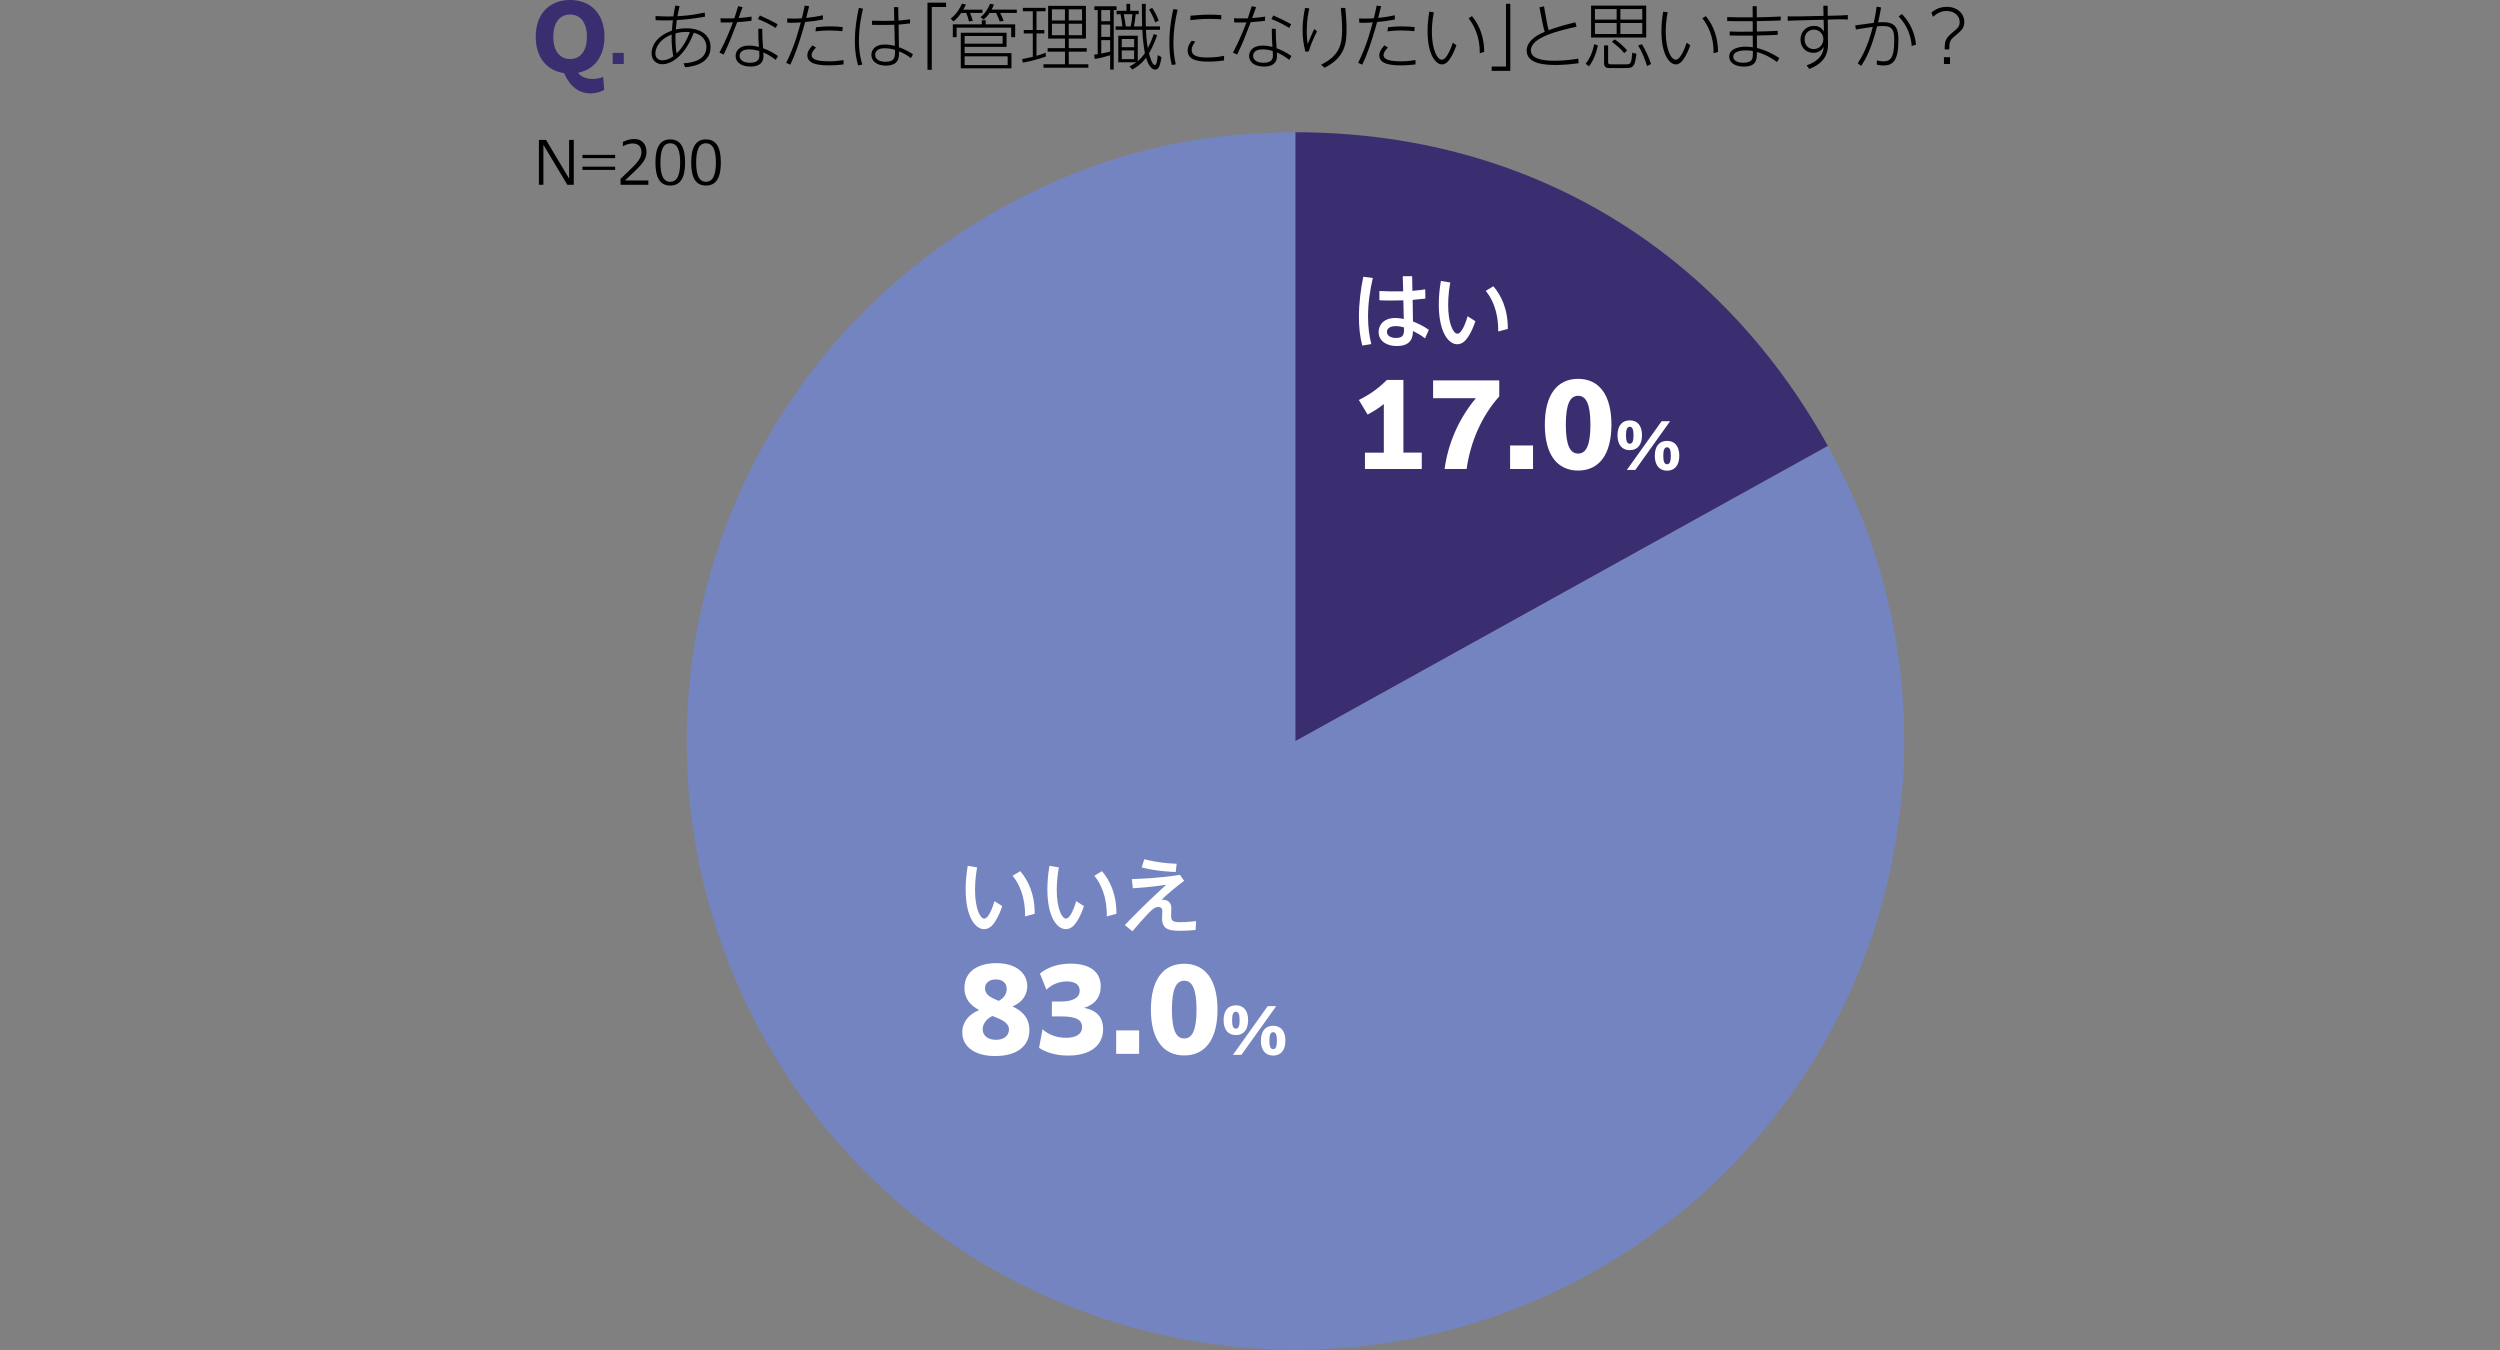 <svg id="_レイヤー_2" data-name="レイヤー 2" xmlns="http://www.w3.org/2000/svg" viewBox="0 0 1000 540"><rect x="0" y="0" width="1000" height="540" fill="#808080" stroke="none"/><defs><style>.cls-1{fill:#fff}.cls-4{fill:#3a2e71}</style></defs><g id="_レイヤー_1-2" data-name="レイヤー 1"><g><path class="cls-4" d="M236.29 37.35c-4.85 0-8.33-2.79-10.66-8.1-6.88-.99-11.34-6.26-11.34-14.55 0-9.21 5.54-14.71 13.75-14.71s13.75 5.5 13.75 14.71c0 7.95-4.13 13.14-10.54 14.4.88 1.45 3.02 2.48 5.84 2.48 1.49 0 2.71-.27 4.16-.8l.46 5.19c-1.91.99-3.63 1.38-5.42 1.38ZM234.76 14.71c0-5.58-2.52-8.9-6.72-8.9s-6.72 3.28-6.72 8.9 2.52 8.9 6.72 8.9 6.72-3.28 6.72-8.9ZM249.51 21.18v4.41h-4.44v-4.41h4.44Z"/><g><path d="M273.43 25.31c3.21-.14 9.13-1.17 9.13-6.47 0-.86-.09-4.49-5.04-5.75-3.52 9.1-8.76 12.6-12.68 12.6-2.03 0-4.21-1.4-4.21-4.41 0-2.46 1.49-6.64 8.13-9.02.14-2.06.23-2.75.4-4.15-.72.03-1.46.06-3.09.06s-2.75-.06-3.84-.09v-1.66c3.61.23 6.04.17 7.13.14.23-1.55.37-2.46.75-4.35l1.72.26c-.31 1.26-.49 2.12-.86 4.01 2.18-.11 5.9-.34 10.91-1.46l.14 1.66c-5.44.97-8.65 1.17-11.28 1.35-.03.14-.23 1.55-.43 3.78 2.03-.49 3.98-.49 4.38-.49 4.75 0 9.53 2.15 9.53 7.53 0 7.19-8.22 7.87-10.16 8.05l-.63-1.58ZM262.15 21.38c0 2.26 1.8 2.75 2.78 2.75 2.09 0 3.81-1.2 4.41-1.63-.83-3.69-.69-7.7-.66-8.68-5.61 2.2-6.53 5.98-6.53 7.56ZM270.65 21.38c2.69-2.64 4.15-5.61 5.3-8.56-.26-.03-.63-.06-1.35-.06-1.49 0-2.92.2-4.38.57-.11 2.64-.03 5.47.43 8.05ZM297.03 2.83c-.26.69-1.35 3.78-1.57 4.38 2.2-.17 3.15-.26 5.18-.57l-.06 1.69c-2.35.32-3.95.4-5.7.52-2.29 5.98-3.09 8.1-5.41 12.97l-1.69-.77c2.83-5.33 4.61-10.02 5.38-12.11-.32.03-2.23.09-4.87.06l-.09-1.72c.83.06 1.55.09 3.15.09 1.2 0 1.75 0 2.38-.03.86-2.61 1.06-3.26 1.55-4.87l1.75.37ZM310.32 23.96c-1.83-1.35-3.18-2.2-4.98-2.98.06.46.06.71.06 1.09 0 1.23 0 4.55-5.18 4.55-4.18 0-5.98-2.03-5.98-4.26 0-1.81 1.32-4.13 5.35-4.13 1.75 0 3.32.37 3.98.55-.17-2.35-.26-4.24-.26-7.3l1.58.06c.03 3.01.09 4.46.34 7.76 2.09.77 3.69 1.58 5.95 3.09l-.86 1.58ZM299.61 19.75c-3.12 0-3.78 1.57-3.78 2.61 0 1.66 1.6 2.75 4.15 2.75 3.78 0 3.78-2.09 3.78-3.01 0-.51-.03-.91-.09-1.72-.72-.2-2.15-.63-4.07-.63ZM303.94 6.18c2.98 1.32 4.61 2.12 7.13 3.52l-.77 1.46c-2.83-1.66-4.69-2.58-7.13-3.55l.77-1.43ZM314.46 25.16c1.55-3.06 2.81-6.24 3.9-9.5.86-2.64 1.8-6.07 1.95-6.7-.77.06-2.72.2-5.38.14l-.06-1.72c.69.03 1.32.06 2.29.06 1.54 0 2.66-.06 3.58-.12.54-2.26.75-3.09 1.15-5.07l1.77.23c-.66 2.8-.8 3.35-1.17 4.69 2.58-.26 4.52-.6 6.64-1.06l.03 1.69c-2.86.55-4.32.75-7.1 1-.17.6-.89 3.21-1.06 3.75-1.37 4.52-2.81 9.05-4.9 13.31l-1.63-.72ZM326.4 19.01c-1 1-1.75 2.01-1.75 2.95 0 1.12.6 2.58 6.99 2.58 2.49 0 4.5-.32 5.78-.52v1.75c-1.49.17-3.26.37-5.64.37-3.66 0-8.85-.26-8.85-4.04 0-.91.26-1.89 2.03-3.95l1.43.86ZM336.93 12.48c-1.23-.12-2.86-.29-5.1-.29-2.78 0-4.55.23-5.64.37l.23-1.66c1.29-.14 3.06-.34 5.73-.34 2.32 0 3.66.14 4.95.29l-.17 1.63ZM345.2 3.49c-.51 2.2-1.63 7.04-1.63 12.71 0 4.9.86 8.02 1.35 9.62l-1.66.34c-.57-1.89-1.32-4.9-1.32-9.82 0-4.47.63-8.82 1.6-13.2l1.66.34ZM357.59 2.86h1.69l.12 5.35c.2-.03 1.95-.12 4.61-.46v1.63c-2.81.34-4.5.43-4.58.43l.14 9.07c1.98.72 3.84 1.64 5.61 2.84l-.8 1.52c-1.75-1.32-2.98-1.94-4.78-2.69.06 2.23.12 5.7-5.32 5.7-3.46 0-5.73-1.77-5.73-4.27 0-1.72 1.12-4.18 5.44-4.18 1.69 0 3.09.34 3.95.54l-.2-8.45c-1.77.09-3.55.14-8.96.06l.03-1.66c1.4.03 3.15.06 4.92.06 2.15 0 2.83-.03 3.98-.06l-.12-5.44ZM353.9 19.29c-3.27 0-3.84 1.72-3.84 2.64 0 1.49 1.29 2.78 4.12 2.78 3.92 0 3.86-2.06 3.81-4.78-2.15-.63-3.64-.63-4.09-.63ZM371 1.08h7.44v1.72h-5.73v25.11h-1.72V1.08ZM392.98 3.86v1.32h-4.95c.34.69.94 2.61 1.09 3.18l-1.52.23c-.2-.94-.66-2.4-1.09-3.41h-2.03c-1.49 2.12-2.49 2.89-3.15 3.38l-1.06-1.12c2.89-2.12 4.24-5.38 4.49-5.95l1.6.29c-.4.86-.6 1.32-1.06 2.09h7.67ZM392.72 9.73v-1.66h1.55v1.66h11.8v5.16h-1.6v-3.81h-21.82v3.81h-1.52v-5.16h11.6ZM402.63 13.08v5.67h-16.78v2.49h18.73v6.1h-20.27v-14.26h18.32ZM385.85 14.4v3.06h15.2v-3.06h-15.2ZM385.85 22.53v3.49h17.21v-3.49h-17.21ZM406.72 3.86v1.32h-6.67c.37.63 1.12 2.23 1.4 3.2l-1.55.2c-.31-.88-.4-1.14-1.43-3.41h-2.63c-1.06 1.52-1.6 2-2.35 2.66l-1.26-.94c2.18-1.86 3.21-3.9 3.78-5.38l1.57.31c-.29.75-.49 1.15-.94 2.03h10.08ZM418.36 22.61c-3.58 1.32-7.07 2.03-9.22 2.46l-.29-1.43c.89-.17 3.21-.69 4.27-.91v-9.34h-3.61v-1.4h3.61v-7.47h-3.98v-1.37h9.1v1.37h-3.64v7.47h3.12v1.4h-3.12v8.94c2.03-.55 2.81-.89 3.64-1.26l.12 1.55ZM434.37 2.34v13.11h-6.87v3.81h7.19v1.4h-7.19v5.04h7.85v1.4h-17.95v-1.4h8.59v-5.04h-6.93v-1.4h6.93v-3.81h-6.73V2.34h15.12ZM425.98 3.72h-5.21v4.46h5.21V3.72ZM425.98 9.5h-5.21v4.58h5.21v-4.58ZM432.82 3.72h-5.33v4.46h5.33V3.72ZM432.82 9.5h-5.33v4.58h5.33v-4.58ZM437.65 21.87c.77-.09 1.03-.12 1.43-.2V4.03h-1.35v-1.52h8.9v1.52h-1.14v23.79h-1.43v-5.73c-.95.32-3.52 1.06-6.13 1.52l-.29-1.74ZM444.06 4.03h-3.55v4.46h3.55v-4.46ZM444.06 9.84h-3.55v4.9h3.55v-4.9ZM440.51 21.41c2.03-.4 2.32-.46 3.55-.77v-4.58h-3.55v5.35ZM463.99 10.56v1.35h-5.61c.14 4.01.54 6.19.75 7.36 1.23-2.4 1.86-4.15 2.4-5.67l1.32.49c-.46 1.29-1.52 4.33-3.26 7.27.29 1.09 1.26 4.67 2.35 4.67.8 0 1.09-3.04 1.17-4.01l1.49.83c-.72 4.47-1.46 4.98-2.52 4.98-2.2 0-3.35-3.75-3.64-4.72-2.18 2.81-4.35 4.07-5.5 4.69l-1.14-1.23c.86-.46 1.66-.86 2.72-1.66h-7.21v-10.62h7.79v10.17c1.38-1.17 2.29-2.38 2.86-3.18-.26-1.26-.95-5.73-1.03-9.36h-10.68v-1.35h2.69c-.14-1.69-.34-2.86-.72-4.87h-1.58v-1.37h3.95V1.54h1.49v2.78h3.41v1.37h-1.2c-.23 2.2-.43 3.35-.72 4.87h3.29c-.06-1.35-.11-4.24-.11-9.02h1.55c-.06 3.84-.03 6.01.03 9.02h5.67ZM453.65 15.6h-4.95v3.29h4.95v-3.29ZM453.65 20.15h-4.95v3.49h4.95v-3.49ZM452.28 10.56c.32-1.43.52-2.72.66-4.87h-3.41c.57 3.15.69 4.13.77 4.87h1.98ZM462.1 8.98c-.8-2.26-1.6-3.72-2.49-5.15l1.26-.69c.92 1.37 1.75 2.86 2.61 5.07l-1.37.77ZM471.05 3.86c-1.03 4.35-1.69 8.79-1.69 13.29 0 4.26.6 7.07.95 8.59l-1.58.26c-.77-2.75-.97-6.04-.97-8.94 0-6.07 1-10.88 1.55-13.4l1.75.2ZM489.63 24.16c-1.06.17-3.26.49-6.19.49-4.18 0-8.36-.55-8.36-4.41 0-1.92 1-3.18 1.6-3.95l1.46.35c-.54.66-1.46 1.8-1.46 3.35 0 2.4 2.49 3.01 6.27 3.01 3.41 0 5.47-.43 6.67-.69v1.86ZM476.17 6.29c1.63-.14 4.5-.43 7.9-.43 1.66 0 3.09.06 4.47.2l-.06 1.69c-.86-.09-2.29-.2-4.75-.2-3.61 0-6.38.37-7.59.52l.03-1.78ZM502.44 2.83c-.26.69-1.35 3.78-1.57 4.38 2.2-.17 3.15-.26 5.18-.57l-.06 1.69c-2.35.32-3.95.4-5.7.52-2.29 5.98-3.09 8.1-5.41 12.97l-1.69-.77c2.83-5.33 4.61-10.02 5.38-12.11-.32.03-2.23.09-4.87.06l-.09-1.72c.83.06 1.55.09 3.15.09 1.2 0 1.75 0 2.38-.03.86-2.61 1.06-3.26 1.55-4.87l1.75.37ZM515.73 23.96c-1.83-1.35-3.18-2.2-4.98-2.98.06.46.06.71.06 1.09 0 1.23 0 4.55-5.18 4.55-4.18 0-5.98-2.03-5.98-4.26 0-1.81 1.32-4.13 5.35-4.13 1.75 0 3.32.37 3.98.55-.17-2.35-.26-4.24-.26-7.3l1.58.06c.03 3.01.09 4.46.34 7.76 2.09.77 3.69 1.58 5.95 3.09l-.86 1.58ZM505.02 19.75c-3.12 0-3.78 1.57-3.78 2.61 0 1.66 1.6 2.75 4.15 2.75 3.78 0 3.78-2.09 3.78-3.01 0-.51-.03-.91-.09-1.72-.72-.2-2.15-.63-4.07-.63ZM509.34 6.18c2.98 1.32 4.61 2.12 7.13 3.52l-.77 1.46c-2.83-1.66-4.69-2.58-7.13-3.55l.77-1.43ZM523.73 3.35c-.4 1.72-1.03 4.81-1.03 9.02 0 2.61.2 4.15.37 5.3.63-1.6 1.46-3.69 2.61-6.07l1.14.92c-1.72 3.32-2.69 5.9-3.29 8.02l-1.35.17c-.8-2.92-1.14-5.64-1.14-8.65 0-4.21.72-7.56 1-8.9l1.69.2ZM538.13 3.17c.26 3.01.49 5.64.49 8.5 0 5.73-.6 11.28-8.79 15.43l-1.4-1.2c7.33-3.66 8.42-8.05 8.42-14.03 0-3.43-.31-6.41-.54-8.71h1.83ZM543.24 25.16c1.55-3.06 2.81-6.24 3.9-9.5.86-2.64 1.8-6.07 1.95-6.7-.77.06-2.72.2-5.38.14l-.06-1.72c.69.03 1.32.06 2.29.06 1.54 0 2.66-.06 3.58-.12.54-2.26.75-3.09 1.15-5.07l1.77.23c-.66 2.8-.8 3.35-1.17 4.69 2.58-.26 4.52-.6 6.64-1.06l.03 1.69c-2.86.55-4.32.75-7.1 1-.17.6-.89 3.21-1.06 3.75-1.37 4.52-2.81 9.05-4.9 13.31l-1.63-.72ZM555.18 19.01c-1 1-1.75 2.01-1.75 2.95 0 1.12.6 2.58 6.99 2.58 2.49 0 4.5-.32 5.78-.52v1.75c-1.49.17-3.26.37-5.64.37-3.66 0-8.85-.26-8.85-4.04 0-.91.26-1.89 2.03-3.95l1.43.86ZM565.72 12.48c-1.23-.12-2.86-.29-5.1-.29-2.78 0-4.55.23-5.64.37l.23-1.66c1.29-.14 3.06-.34 5.73-.34 2.32 0 3.66.14 4.95.29l-.17 1.63ZM573.52 4.92c-.72 3.66-.77 6.7-.77 7.79 0 7.1 2.15 11.17 4.01 11.17 2.29 0 4.29-6.62 4.35-6.79l1.46.97c-.86 2.52-1.75 4.12-2.2 4.84-.77 1.29-1.89 2.86-3.61 2.86-2.35 0-5.73-3.66-5.73-13.25 0-2.66.26-5.24.69-7.85l1.8.26ZM591.91 21.3c.09-6.82-2.38-11.28-4.47-13.98l1.35-.88c4.81 5.9 4.87 12.28 4.87 14.34l-1.75.52ZM604.12 28.34h-7.45v-1.72h5.73V1.51h1.72v26.83ZM630.64 10.68c-7.36 1.63-18.3 4.26-18.3 9.47 0 3.21 4.21 4.15 9.51 4.15 4.32 0 7.79-.57 9.45-.86l.14 1.86c-5.01.69-8.53.69-9.22.69-4.15 0-11.54-.4-11.54-5.73 0-3.32 2.92-5.75 7.19-7.53-.37-1.32-.63-2.38-.89-3.69l-1.2-6.13 1.83-.37 1.06 6.04c.23 1.35.43 2.18.8 3.49 2.32-.83 4.81-1.72 10.65-3.15l.52 1.75ZM634.26 25.51c1.55-1.86 2.78-4.64 3.41-7.82l1.49.49c-.66 3.09-1.66 5.81-3.58 8.36l-1.32-1.03ZM658.48 15h-22.05V2.23h22.05v12.77ZM646.66 3.63h-8.68v4.21h8.68V3.63ZM646.66 9.19h-8.68v4.41h8.68v-4.41ZM643.25 24.76c0 .51 0 .97.97.97h6.38c1.66 0 1.98-.38 2.32-4.67l1.66.46c-.54 4.04-.83 5.7-3.66 5.7h-7.24c-.6 0-2.06 0-2.06-1.89v-7.16h1.63v6.59ZM649.69 21.24c-1.77-2.06-3.06-3.12-4.95-4.55l1.12-.94c1.43.94 3.61 2.72 4.98 4.41l-1.14 1.09ZM656.91 3.63h-8.76v4.21h8.76V3.63ZM656.91 9.19h-8.76v4.41h8.76v-4.41ZM658.83 26.42c-.72-2.46-2.12-5.9-3.58-8.24l1.52-.49c1.49 2.4 2.75 5.24 3.64 7.93l-1.57.8ZM667.06 4.92c-.72 3.66-.77 6.7-.77 7.79 0 7.1 2.15 11.17 4.01 11.17 2.29 0 4.29-6.62 4.35-6.79l1.46.97c-.86 2.52-1.75 4.12-2.2 4.84-.77 1.29-1.89 2.86-3.61 2.86-2.35 0-5.73-3.66-5.73-13.25 0-2.66.26-5.24.69-7.85l1.8.26ZM685.44 21.3c.09-6.82-2.38-11.28-4.47-13.98l1.35-.88c4.81 5.9 4.87 12.28 4.87 14.34l-1.75.52ZM701.06 2.49h1.63l.03 4.44c4.95-.12 5.5-.12 9.56-.32v1.57c-4.09.17-4.24.17-9.56.26l.03 4.18c3.75-.09 4.78-.09 8.33-.29v1.61c-3.18.14-3.92.17-8.33.26l.03 5.01c.54.09 4.55 1.06 8.96 4.04l-.95 1.55c-3.55-2.61-6.38-3.55-8.02-4.01 0 2.83.03 5.84-5.24 5.84-3.81 0-5.84-1.75-5.84-3.95 0-3.41 4.18-4.01 6.67-4.01.94 0 1.86.09 2.78.23l-.03-4.67c-5.1.03-5.64.03-9.22-.03v-1.6c3.29.12 3.89.12 9.22.06l-.03-4.18c-4.55.06-8.59-.03-10.19-.06v-1.6c3.49.12 4.15.12 10.19.12l-.03-4.44ZM698.34 20.15c-3.32 0-5.04.97-5.04 2.55 0 1.29 1.29 2.4 4.07 2.4 1.29 0 3.03-.32 3.52-1.55.17-.43.29-.97.26-3.15-.43-.09-1.43-.26-2.8-.26ZM731.2 17.66c.03 3.44-1.06 7.47-7.5 9.91l-1.06-1.4c5.53-1.97 6.5-4.72 6.9-7.42-.54.8-1.6 2.38-4.24 2.38-3.01 0-5.1-2.29-5.1-5.32s2.21-5.44 5.33-5.44c2.52 0 3.38 1.26 4.04 2.23l-.12-4.7-9.31.23c-3.01.09-3.55.09-5.04.2l-.03-1.8c1.37.06 3.46.06 4.9.03l9.45-.2-.09-4.07h1.72l.03 4.04 3.41-.09c.97-.03 3.03-.06 4.64-.23v1.8c-1.12-.09-3.41-.09-4.67-.06l-3.35.09.09 9.82ZM725.56 11.85c-2.03 0-3.72 1.46-3.72 3.9s1.69 3.9 3.61 3.9c2.26 0 3.89-1.81 3.89-4.04 0-1.61-1.17-3.75-3.78-3.75ZM752.43 3c-.6 3.38-.8 4.32-1.2 5.95.4-.03 1.35-.09 2-.09 5.38 0 6.13 2.95 6.13 7.22 0 8.16-2.15 10.11-5.93 10.11-1.29 0-2.29-.23-2.72-.32l.03-1.72c.57.17 1.55.4 2.66.4 2.4 0 4.29-.89 4.29-8.16 0-3.92-.32-5.98-4.47-5.98-.92 0-1.86.09-2.38.14-2.29 9.05-4.64 13.17-6.33 15.8l-1.43-1c1.66-2.61 3.95-6.36 6.04-14.6-1.06.14-3.89.54-6.76 1.06l-.26-1.66 7.39-1c.54-2.46.83-3.92 1.17-6.5l1.75.34ZM764.68 18.38c-.29-3.75-1.58-8.05-5.24-11.8l1.32-.97c1.52 1.61 4.92 5.36 5.64 12.25l-1.72.52ZM772.57 5.03c.92-.74 2.86-2.29 6.16-2.29 4.35 0 6.99 2.86 6.99 6.01 0 2.58-1.29 3.61-3.84 5.72-1.92 1.58-2.18 2.43-2.18 5.3h-1.83c0-3.43.34-4.44 3.09-6.73 2.12-1.78 2.92-2.43 2.92-4.24 0-2.52-2.2-4.41-5.24-4.41-2.12 0-3.84.86-5.44 2.35l-.63-1.72ZM777.58 22.87h2.43v2.72h-2.43v-2.72Z"/></g><g><path d="M518.19,296.39l212.94-118.04c65.19,117.61,22.7,265.81-94.91,331.01-117.6,65.19-265.79,22.7-330.98-94.91-65.19-117.62-22.7-265.81,94.91-331.01,37.63-20.86,75.01-30.53,118.03-30.53v243.49Z" fill="#7484c1"/><path class="cls-4" d="M518.19,296.39V52.9c91.43,0,168.61,45.47,212.94,125.45l-212.94,118.04Z"/></g><g><path class="cls-1" d="M549.12 111.2c-1.2 5.31-1.9 10.09-1.9 15.54 0 4.48.5 7.55 1.3 10.89l-3.61.6c-1-3.74-1.34-7.62-1.34-11.49 0-5.38.67-10.76 1.74-16.04l3.81.5ZM561.12 110.49h3.74l.1 5.85c2.57-.23 3.74-.4 5.15-.6l.03 3.71c-2.37.27-2.64.3-5.08.5l.13 8.62c2.54 1.07 4.11 1.8 6.35 3.37l-1.54 3.41c-1.8-1.43-2.77-1.9-4.81-2.94-.07 2.04-.27 6.01-6.52 6.01-3.78 0-7.22-1.84-7.22-5.65 0-2.27 1.5-5.58 6.82-5.58 1 0 2.34.2 3.24.4l-.17-7.45c-.37.03-2.34.07-4.81.07-2.17 0-3.64-.03-4.78-.1v-3.71c3.71.16 5.41.2 9.52.13l-.17-6.05ZM558.28 130.44c-2.57 0-3.51 1.2-3.51 2.31 0 1.67 1.77 2.44 3.61 2.44 3.31 0 3.27-1.87 3.24-4.21-1.77-.54-2.97-.54-3.34-.54ZM580.11 113c-.34 1.97-.84 5.04-.84 8.99 0 7.48 2.07 11.49 3.67 11.49 1.77 0 3.38-4.47 4.11-6.98l3.11 1.97c-.77 2.34-1.77 4.54-2.81 6.12-.83 1.3-2.2 3.11-4.48 3.11-3.27 0-7.35-4.48-7.35-15.94 0-3.24.3-6.21.84-9.39l3.74.63ZM599.28 132.61c.1-8.22-2.54-13.26-4.98-16.27l3.04-1.84c3.01 3.47 5.85 8.99 5.78 17.07l-3.84 1.03Z"/></g><g><path class="cls-1" d="M568.71 187.6h-22.73v-6.54h7.55v-19.44c-1.96 1.58-4.01 2.91-6.49 4.2l-3.49-5.83c4.39-2.2 7.78-4.59 11.22-8.02h6.59v29.08h7.35v6.54ZM586.66 187.6h-8.83c1.34-9.7 5.25-19.58 12.51-28.32h-17.1v-7.12h26.46v6.4c-7.12 7.97-11.56 18.34-13.04 29.03ZM604.04 178.19h9.17v9.41h-9.17v-9.41ZM617.93 169.88c0-11.99 4.97-18.34 13.32-18.34s13.32 6.35 13.32 18.34-4.97 18.34-13.32 18.34-13.32-6.35-13.32-18.34ZM636.17 169.88c0-8.17-1.67-11.56-4.92-11.56s-4.92 3.39-4.92 11.56 1.67 11.55 4.92 11.55 4.92-3.39 4.92-11.55Z"/></g><path class="cls-1" d="M647,174.11c0-3.89,1.87-5.96,4.91-5.96s4.89,2.08,4.89,5.96-1.87,5.96-4.89,5.96-4.91-2.08-4.91-5.96ZM653.41,174.11c0-2.39-.5-3.39-1.5-3.39s-1.52,1-1.52,3.39.5,3.39,1.52,3.39,1.5-1,1.5-3.39ZM664.65,168.49h3.39l-13.92,19.49h-3.39l13.92-19.49ZM661.92,182.31c0-3.89,1.87-5.96,4.91-5.96s4.89,2.08,4.89,5.96-1.87,5.96-4.89,5.96-4.91-2.08-4.91-5.96ZM668.33,182.31c0-2.39-.5-3.39-1.5-3.39s-1.52,1-1.52,3.39.5,3.39,1.52,3.39,1.5-1,1.5-3.39Z"/><g><path class="cls-1" d="M390.85 346.96c-.34 1.97-.84 5.04-.84 8.99 0 7.48 2.07 11.49 3.67 11.49 1.77 0 3.38-4.48 4.11-6.98l3.11 1.97c-.77 2.34-1.77 4.54-2.81 6.12-.83 1.3-2.2 3.11-4.48 3.11-3.27 0-7.35-4.48-7.35-15.94 0-3.24.3-6.21.84-9.39l3.74.63ZM410.03 366.57c.1-8.22-2.54-13.26-4.98-16.27l3.04-1.84c3.01 3.47 5.85 8.99 5.78 17.07l-3.84 1.03ZM423.54 346.96c-.34 1.97-.84 5.04-.84 8.99 0 7.48 2.07 11.49 3.67 11.49 1.77 0 3.38-4.48 4.11-6.98l3.11 1.97c-.77 2.34-1.77 4.54-2.81 6.12-.83 1.3-2.2 3.11-4.48 3.11-3.27 0-7.35-4.48-7.35-15.94 0-3.24.3-6.21.84-9.39l3.74.63ZM442.72 366.57c.1-8.22-2.54-13.26-4.98-16.27l3.04-1.84c3.01 3.47 5.85 8.99 5.78 17.07l-3.84 1.03ZM473.64 352.34c-3.74 2.77-6.88 5.51-9.02 7.55 1.47-.1 3.91.27 3.91 3.44 0 .5-.07 2.57-.07 2.97 0 1.87.47 2.57 3.54 2.57.37 0 2.94 0 6.45-.43l-.2 3.54c-1.94.2-4.11.33-6.08.33-4.48 0-7.35-.47-7.35-5.08 0-.43.1-2.34.1-2.74s0-1.7-1.6-1.7c-1.27 0-2.27.67-5.11 3.77-.33.34-2.57 2.77-5.25 5.95l-3.04-2.5c7.72-7.95 11.16-11.13 16.57-16.11-1.97.3-7.08 1.04-13.37 1.4l-.37-3.67c2.81-.07 10.76-.34 19.25-1.7l1.64 2.4ZM470.3 348.8c-2.21-.1-7.55-.3-13.6-1.8l1-3.31c5.41 1.37 9.29 1.67 12.96 1.81l-.37 3.31Z"/></g><g><path class="cls-1" d="M398.15 422.42c-8.12 0-13.23-3.63-13.23-9.46 0-4.2 2.58-7.21 6.73-8.93-3.25-1.77-5.87-4.25-5.87-8.88 0-6.83 5.78-9.89 12.75-9.89 8.21 0 12.37 4.25 12.37 9.17 0 3.2-1.72 6.49-5.92 8.12 3.63 1.72 6.78 4.35 6.78 9.5 0 6.78-5.54 10.36-13.61 10.36ZM398.39 415.93c3.44 0 5.2-1.91 5.2-4.11 0-2.72-2.87-4.01-6.64-5.44-2.77 1.39-3.87 3.49-3.87 5.35 0 2.63 2.2 4.2 5.3 4.2ZM399.49 400.36c2.53-1.39 3.2-3.25 3.2-4.82 0-2.53-1.91-3.77-4.35-3.77-2.63 0-4.35 1.43-4.35 3.58 0 2.48 2.24 3.72 5.49 5.01ZM427.28 422.23c-4.82 0-8.88-1.24-11.65-3.1l1.39-7.45c2.39 2.24 5.64 3.44 9.46 3.44s6.35-1.39 6.35-4.3c0-2.53-1.81-4.25-8.17-4.25h-3.91v-5.97h3.68c4.92 0 7.45-1.63 7.45-4.35 0-2.39-1.91-3.68-5.11-3.68-2.91 0-5.87 1.05-8.21 3.3l-2.58-6.45c3.29-2.72 7.64-3.96 12.32-3.96 7.59 0 11.99 3.25 11.99 9.03 0 4.39-2.39 7.4-6.64 8.64 4.78.95 7.59 3.49 7.59 8.55 0 6.78-5.49 10.55-13.94 10.55ZM446.47 412.15h9.17v9.41h-9.17v-9.41ZM460.36 403.84c0-11.99 4.97-18.34 13.32-18.34s13.32 6.35 13.32 18.34-4.97 18.34-13.32 18.34-13.32-6.35-13.32-18.34ZM478.61 403.84c0-8.17-1.67-11.56-4.92-11.56s-4.92 3.39-4.92 11.56 1.67 11.55 4.92 11.55 4.92-3.39 4.92-11.55Z"/></g><path class="cls-1" d="M489.44,408.08c0-3.89,1.87-5.96,4.91-5.96s4.89,2.08,4.89,5.96-1.87,5.96-4.89,5.96-4.91-2.08-4.91-5.96ZM495.85,408.08c0-2.39-.5-3.39-1.5-3.39s-1.52,1-1.52,3.39.5,3.39,1.52,3.39,1.5-1,1.5-3.39ZM507.09,402.46h3.39l-13.92,19.49h-3.39l13.92-19.49ZM504.36,416.27c0-3.89,1.87-5.96,4.91-5.96s4.89,2.08,4.89,5.96-1.87,5.96-4.89,5.96-4.91-2.08-4.91-5.96ZM510.77,416.27c0-2.39-.5-3.39-1.5-3.39s-1.52,1-1.52,3.39.5,3.39,1.52,3.39,1.5-1,1.5-3.39Z"/><g><path d="M215.56 73.91v-17.94h2.86l9.23 15.48v-15.48h1.86v17.94h-2.58l-9.57-16.01v16.01h-1.81ZM246.06 61.96v1.29h-13.07v-1.29h13.07ZM246.06 66.66v1.31h-13.07v-1.31h13.07ZM248.22 73.91v-2.36c5.22-5.13 8.35-7.37 8.35-10.69 0-2.03-1.02-3.48-3.53-3.48-1.48 0-2.89.57-3.89 1.12v-1.72c1.6-.81 2.93-1.17 4.65-1.17 2.91 0 4.8 1.96 4.8 5.27 0 3.58-2.81 5.8-8.61 11.31h9.35v1.72h-11.11ZM274.04 64.99c0 6.08-1.86 9.23-5.94 9.23s-5.92-3.08-5.92-9.23 1.86-9.23 5.92-9.23 5.94 3.13 5.94 9.23ZM264.17 64.99c0 4.98 1.1 7.72 3.91 7.72s3.98-2.74 3.98-7.72-1.17-7.68-3.98-7.68-3.91 2.69-3.91 7.68ZM288.34 64.99c0 6.08-1.86 9.23-5.94 9.23s-5.92-3.08-5.92-9.23 1.86-9.23 5.92-9.23 5.94 3.13 5.94 9.23ZM278.47 64.99c0 4.98 1.1 7.72 3.91 7.72s3.98-2.74 3.98-7.72-1.17-7.68-3.98-7.68-3.91 2.69-3.91 7.68Z"/></g><path fill="none" d="M0 0H1000V540H0z"/></g></g></svg>